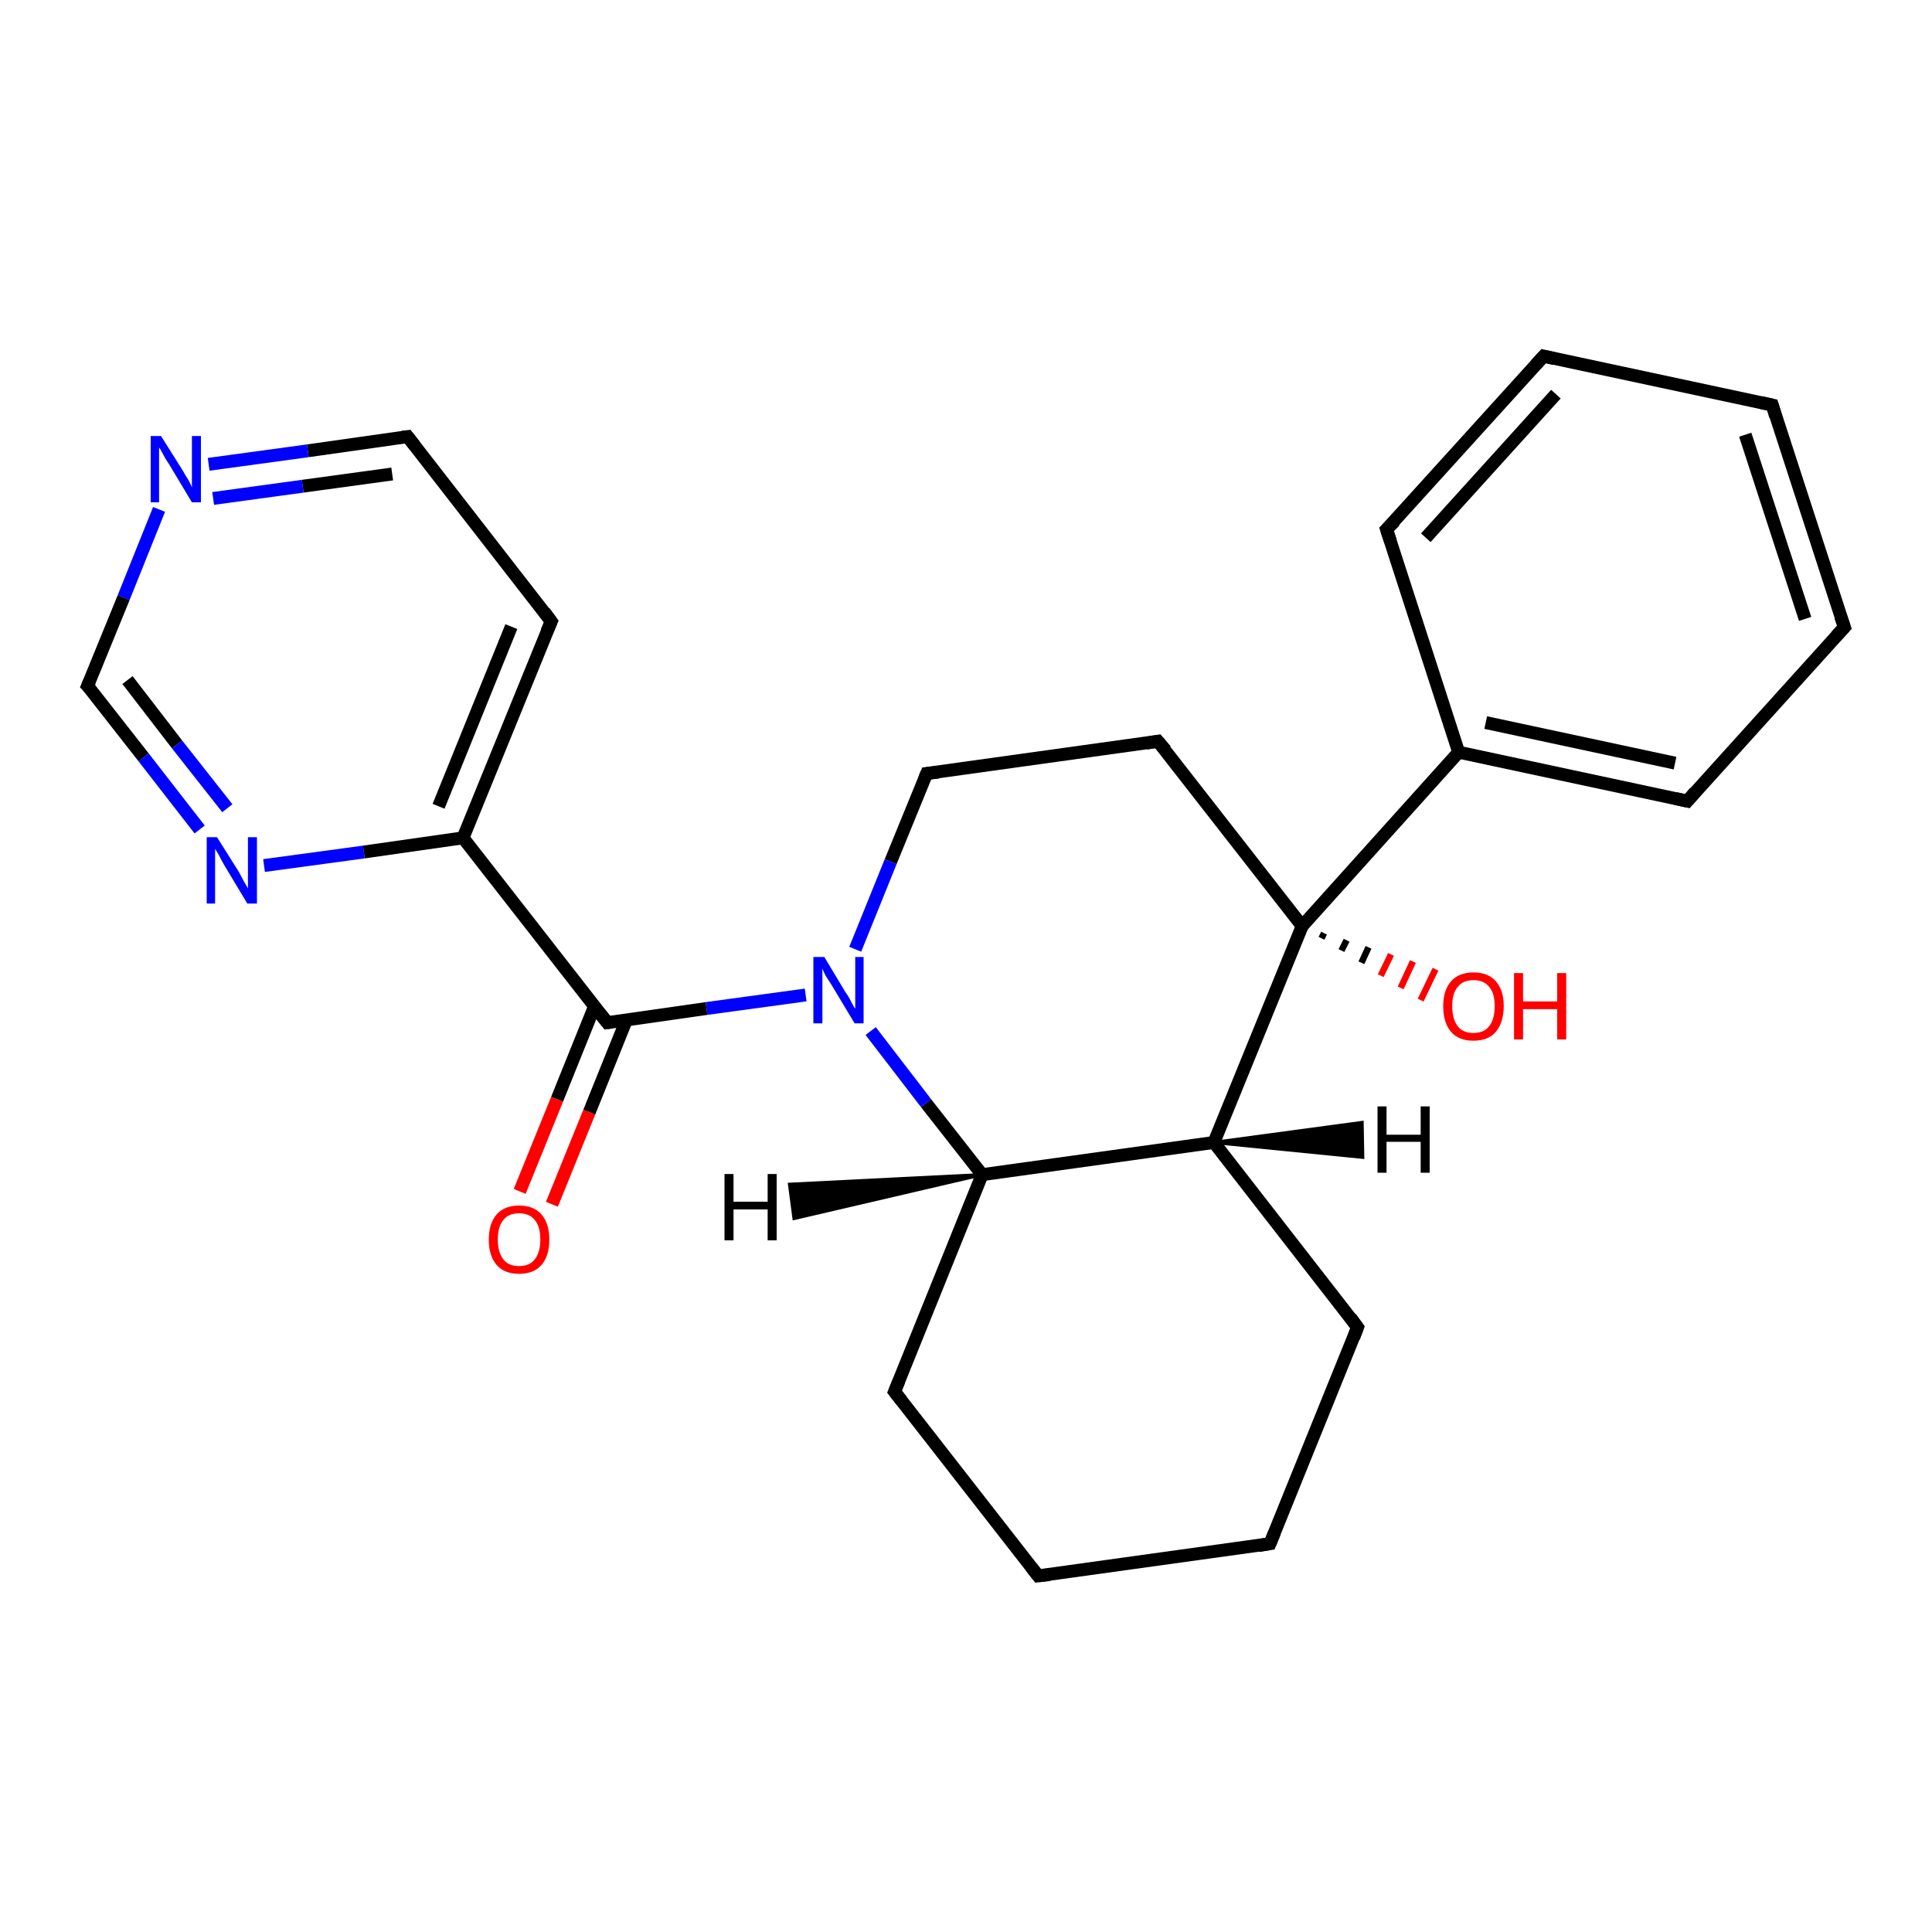 <?xml version='1.0' encoding='iso-8859-1'?>
<svg version='1.1' baseProfile='full'
              xmlns='http://www.w3.org/2000/svg'
                      xmlns:rdkit='http://www.rdkit.org/xml'
                      xmlns:xlink='http://www.w3.org/1999/xlink'
                  xml:space='preserve'
width='300px' height='300px' viewBox='0 0 300 300'>
<!-- END OF HEADER -->
<rect style='opacity:1.0;fill:#FFFFFF;stroke:none' width='300.0' height='300.0' x='0.0' y='0.0'> </rect>
<path class='bond-0 atom-1 atom-0' d='M 205.6,144.9 L 205.2,145.7' style='fill:none;fill-rule:evenodd;stroke:#000000;stroke-width:1.0px;stroke-linecap:butt;stroke-linejoin:miter;stroke-opacity:1' />
<path class='bond-0 atom-1 atom-0' d='M 209.1,146.0 L 208.3,147.6' style='fill:none;fill-rule:evenodd;stroke:#000000;stroke-width:1.0px;stroke-linecap:butt;stroke-linejoin:miter;stroke-opacity:1' />
<path class='bond-0 atom-1 atom-0' d='M 212.5,147.1 L 211.4,149.5' style='fill:none;fill-rule:evenodd;stroke:#000000;stroke-width:1.0px;stroke-linecap:butt;stroke-linejoin:miter;stroke-opacity:1' />
<path class='bond-0 atom-1 atom-0' d='M 216.0,148.2 L 214.4,151.5' style='fill:none;fill-rule:evenodd;stroke:#FF0000;stroke-width:1.0px;stroke-linecap:butt;stroke-linejoin:miter;stroke-opacity:1' />
<path class='bond-0 atom-1 atom-0' d='M 219.4,149.3 L 217.5,153.4' style='fill:none;fill-rule:evenodd;stroke:#FF0000;stroke-width:1.0px;stroke-linecap:butt;stroke-linejoin:miter;stroke-opacity:1' />
<path class='bond-0 atom-1 atom-0' d='M 222.9,150.5 L 220.6,155.3' style='fill:none;fill-rule:evenodd;stroke:#FF0000;stroke-width:1.0px;stroke-linecap:butt;stroke-linejoin:miter;stroke-opacity:1' />
<path class='bond-1 atom-1 atom-2' d='M 202.2,143.8 L 179.8,115.1' style='fill:none;fill-rule:evenodd;stroke:#000000;stroke-width:2.0px;stroke-linecap:butt;stroke-linejoin:miter;stroke-opacity:1' />
<path class='bond-2 atom-2 atom-3' d='M 179.8,115.1 L 143.9,120.1' style='fill:none;fill-rule:evenodd;stroke:#000000;stroke-width:2.0px;stroke-linecap:butt;stroke-linejoin:miter;stroke-opacity:1' />
<path class='bond-3 atom-3 atom-4' d='M 143.9,120.1 L 138.3,133.8' style='fill:none;fill-rule:evenodd;stroke:#000000;stroke-width:2.0px;stroke-linecap:butt;stroke-linejoin:miter;stroke-opacity:1' />
<path class='bond-3 atom-3 atom-4' d='M 138.3,133.8 L 132.8,147.4' style='fill:none;fill-rule:evenodd;stroke:#0000FF;stroke-width:2.0px;stroke-linecap:butt;stroke-linejoin:miter;stroke-opacity:1' />
<path class='bond-4 atom-4 atom-5' d='M 135.2,160.1 L 143.8,171.3' style='fill:none;fill-rule:evenodd;stroke:#0000FF;stroke-width:2.0px;stroke-linecap:butt;stroke-linejoin:miter;stroke-opacity:1' />
<path class='bond-4 atom-4 atom-5' d='M 143.8,171.3 L 152.5,182.4' style='fill:none;fill-rule:evenodd;stroke:#000000;stroke-width:2.0px;stroke-linecap:butt;stroke-linejoin:miter;stroke-opacity:1' />
<path class='bond-5 atom-5 atom-6' d='M 152.5,182.4 L 138.9,216.1' style='fill:none;fill-rule:evenodd;stroke:#000000;stroke-width:2.0px;stroke-linecap:butt;stroke-linejoin:miter;stroke-opacity:1' />
<path class='bond-6 atom-6 atom-7' d='M 138.9,216.1 L 161.2,244.7' style='fill:none;fill-rule:evenodd;stroke:#000000;stroke-width:2.0px;stroke-linecap:butt;stroke-linejoin:miter;stroke-opacity:1' />
<path class='bond-7 atom-7 atom-8' d='M 161.2,244.7 L 197.2,239.7' style='fill:none;fill-rule:evenodd;stroke:#000000;stroke-width:2.0px;stroke-linecap:butt;stroke-linejoin:miter;stroke-opacity:1' />
<path class='bond-8 atom-8 atom-9' d='M 197.2,239.7 L 210.8,206.1' style='fill:none;fill-rule:evenodd;stroke:#000000;stroke-width:2.0px;stroke-linecap:butt;stroke-linejoin:miter;stroke-opacity:1' />
<path class='bond-9 atom-9 atom-10' d='M 210.8,206.1 L 188.5,177.4' style='fill:none;fill-rule:evenodd;stroke:#000000;stroke-width:2.0px;stroke-linecap:butt;stroke-linejoin:miter;stroke-opacity:1' />
<path class='bond-10 atom-4 atom-11' d='M 125.1,154.5 L 109.7,156.6' style='fill:none;fill-rule:evenodd;stroke:#0000FF;stroke-width:2.0px;stroke-linecap:butt;stroke-linejoin:miter;stroke-opacity:1' />
<path class='bond-10 atom-4 atom-11' d='M 109.7,156.6 L 94.3,158.8' style='fill:none;fill-rule:evenodd;stroke:#000000;stroke-width:2.0px;stroke-linecap:butt;stroke-linejoin:miter;stroke-opacity:1' />
<path class='bond-11 atom-11 atom-12' d='M 92.3,156.3 L 86.5,170.7' style='fill:none;fill-rule:evenodd;stroke:#000000;stroke-width:2.0px;stroke-linecap:butt;stroke-linejoin:miter;stroke-opacity:1' />
<path class='bond-11 atom-11 atom-12' d='M 86.5,170.7 L 80.7,185.0' style='fill:none;fill-rule:evenodd;stroke:#FF0000;stroke-width:2.0px;stroke-linecap:butt;stroke-linejoin:miter;stroke-opacity:1' />
<path class='bond-11 atom-11 atom-12' d='M 97.3,158.3 L 91.5,172.7' style='fill:none;fill-rule:evenodd;stroke:#000000;stroke-width:2.0px;stroke-linecap:butt;stroke-linejoin:miter;stroke-opacity:1' />
<path class='bond-11 atom-11 atom-12' d='M 91.5,172.7 L 85.7,187.0' style='fill:none;fill-rule:evenodd;stroke:#FF0000;stroke-width:2.0px;stroke-linecap:butt;stroke-linejoin:miter;stroke-opacity:1' />
<path class='bond-12 atom-11 atom-13' d='M 94.3,158.8 L 71.9,130.1' style='fill:none;fill-rule:evenodd;stroke:#000000;stroke-width:2.0px;stroke-linecap:butt;stroke-linejoin:miter;stroke-opacity:1' />
<path class='bond-13 atom-13 atom-14' d='M 71.9,130.1 L 85.6,96.5' style='fill:none;fill-rule:evenodd;stroke:#000000;stroke-width:2.0px;stroke-linecap:butt;stroke-linejoin:miter;stroke-opacity:1' />
<path class='bond-13 atom-13 atom-14' d='M 68.1,125.2 L 79.4,97.3' style='fill:none;fill-rule:evenodd;stroke:#000000;stroke-width:2.0px;stroke-linecap:butt;stroke-linejoin:miter;stroke-opacity:1' />
<path class='bond-14 atom-14 atom-15' d='M 85.6,96.5 L 63.3,67.8' style='fill:none;fill-rule:evenodd;stroke:#000000;stroke-width:2.0px;stroke-linecap:butt;stroke-linejoin:miter;stroke-opacity:1' />
<path class='bond-15 atom-15 atom-16' d='M 63.3,67.8 L 47.8,70.0' style='fill:none;fill-rule:evenodd;stroke:#000000;stroke-width:2.0px;stroke-linecap:butt;stroke-linejoin:miter;stroke-opacity:1' />
<path class='bond-15 atom-15 atom-16' d='M 47.8,70.0 L 32.4,72.1' style='fill:none;fill-rule:evenodd;stroke:#0000FF;stroke-width:2.0px;stroke-linecap:butt;stroke-linejoin:miter;stroke-opacity:1' />
<path class='bond-15 atom-15 atom-16' d='M 60.9,73.6 L 47.0,75.5' style='fill:none;fill-rule:evenodd;stroke:#000000;stroke-width:2.0px;stroke-linecap:butt;stroke-linejoin:miter;stroke-opacity:1' />
<path class='bond-15 atom-15 atom-16' d='M 47.0,75.5 L 33.1,77.4' style='fill:none;fill-rule:evenodd;stroke:#0000FF;stroke-width:2.0px;stroke-linecap:butt;stroke-linejoin:miter;stroke-opacity:1' />
<path class='bond-16 atom-16 atom-17' d='M 24.7,79.1 L 19.2,92.8' style='fill:none;fill-rule:evenodd;stroke:#0000FF;stroke-width:2.0px;stroke-linecap:butt;stroke-linejoin:miter;stroke-opacity:1' />
<path class='bond-16 atom-16 atom-17' d='M 19.2,92.8 L 13.6,106.5' style='fill:none;fill-rule:evenodd;stroke:#000000;stroke-width:2.0px;stroke-linecap:butt;stroke-linejoin:miter;stroke-opacity:1' />
<path class='bond-17 atom-17 atom-18' d='M 13.6,106.5 L 22.3,117.6' style='fill:none;fill-rule:evenodd;stroke:#000000;stroke-width:2.0px;stroke-linecap:butt;stroke-linejoin:miter;stroke-opacity:1' />
<path class='bond-17 atom-17 atom-18' d='M 22.3,117.6 L 31.0,128.8' style='fill:none;fill-rule:evenodd;stroke:#0000FF;stroke-width:2.0px;stroke-linecap:butt;stroke-linejoin:miter;stroke-opacity:1' />
<path class='bond-17 atom-17 atom-18' d='M 19.8,105.6 L 27.5,115.6' style='fill:none;fill-rule:evenodd;stroke:#000000;stroke-width:2.0px;stroke-linecap:butt;stroke-linejoin:miter;stroke-opacity:1' />
<path class='bond-17 atom-17 atom-18' d='M 27.5,115.6 L 35.3,125.5' style='fill:none;fill-rule:evenodd;stroke:#0000FF;stroke-width:2.0px;stroke-linecap:butt;stroke-linejoin:miter;stroke-opacity:1' />
<path class='bond-18 atom-1 atom-19' d='M 202.2,143.8 L 226.5,116.8' style='fill:none;fill-rule:evenodd;stroke:#000000;stroke-width:2.0px;stroke-linecap:butt;stroke-linejoin:miter;stroke-opacity:1' />
<path class='bond-19 atom-19 atom-20' d='M 226.5,116.8 L 262.0,124.4' style='fill:none;fill-rule:evenodd;stroke:#000000;stroke-width:2.0px;stroke-linecap:butt;stroke-linejoin:miter;stroke-opacity:1' />
<path class='bond-19 atom-19 atom-20' d='M 230.7,112.2 L 260.1,118.5' style='fill:none;fill-rule:evenodd;stroke:#000000;stroke-width:2.0px;stroke-linecap:butt;stroke-linejoin:miter;stroke-opacity:1' />
<path class='bond-20 atom-20 atom-21' d='M 262.0,124.4 L 286.4,97.4' style='fill:none;fill-rule:evenodd;stroke:#000000;stroke-width:2.0px;stroke-linecap:butt;stroke-linejoin:miter;stroke-opacity:1' />
<path class='bond-21 atom-21 atom-22' d='M 286.4,97.4 L 275.2,62.9' style='fill:none;fill-rule:evenodd;stroke:#000000;stroke-width:2.0px;stroke-linecap:butt;stroke-linejoin:miter;stroke-opacity:1' />
<path class='bond-21 atom-21 atom-22' d='M 280.3,96.1 L 271.0,67.5' style='fill:none;fill-rule:evenodd;stroke:#000000;stroke-width:2.0px;stroke-linecap:butt;stroke-linejoin:miter;stroke-opacity:1' />
<path class='bond-22 atom-22 atom-23' d='M 275.2,62.9 L 239.7,55.3' style='fill:none;fill-rule:evenodd;stroke:#000000;stroke-width:2.0px;stroke-linecap:butt;stroke-linejoin:miter;stroke-opacity:1' />
<path class='bond-23 atom-23 atom-24' d='M 239.7,55.3 L 215.3,82.2' style='fill:none;fill-rule:evenodd;stroke:#000000;stroke-width:2.0px;stroke-linecap:butt;stroke-linejoin:miter;stroke-opacity:1' />
<path class='bond-23 atom-23 atom-24' d='M 241.6,61.2 L 221.4,83.5' style='fill:none;fill-rule:evenodd;stroke:#000000;stroke-width:2.0px;stroke-linecap:butt;stroke-linejoin:miter;stroke-opacity:1' />
<path class='bond-24 atom-10 atom-1' d='M 188.5,177.4 L 202.2,143.8' style='fill:none;fill-rule:evenodd;stroke:#000000;stroke-width:2.0px;stroke-linecap:butt;stroke-linejoin:miter;stroke-opacity:1' />
<path class='bond-25 atom-18 atom-13' d='M 41.0,134.4 L 56.5,132.3' style='fill:none;fill-rule:evenodd;stroke:#0000FF;stroke-width:2.0px;stroke-linecap:butt;stroke-linejoin:miter;stroke-opacity:1' />
<path class='bond-25 atom-18 atom-13' d='M 56.5,132.3 L 71.9,130.1' style='fill:none;fill-rule:evenodd;stroke:#000000;stroke-width:2.0px;stroke-linecap:butt;stroke-linejoin:miter;stroke-opacity:1' />
<path class='bond-26 atom-24 atom-19' d='M 215.3,82.2 L 226.5,116.8' style='fill:none;fill-rule:evenodd;stroke:#000000;stroke-width:2.0px;stroke-linecap:butt;stroke-linejoin:miter;stroke-opacity:1' />
<path class='bond-27 atom-10 atom-5' d='M 188.5,177.4 L 152.5,182.4' style='fill:none;fill-rule:evenodd;stroke:#000000;stroke-width:2.0px;stroke-linecap:butt;stroke-linejoin:miter;stroke-opacity:1' />
<path class='bond-28 atom-5 atom-25' d='M 152.5,182.4 L 123.3,189.2 L 122.6,183.9 Z' style='fill:#000000;fill-rule:evenodd;fill-opacity:1;stroke:#000000;stroke-width:0.5px;stroke-linecap:butt;stroke-linejoin:miter;stroke-opacity:1;' />
<path class='bond-29 atom-10 atom-26' d='M 188.5,177.4 L 211.5,174.3 L 211.6,179.7 Z' style='fill:#000000;fill-rule:evenodd;fill-opacity:1;stroke:#000000;stroke-width:0.5px;stroke-linecap:butt;stroke-linejoin:miter;stroke-opacity:1;' />
<path d='M 181.0,116.5 L 179.8,115.1 L 178.0,115.4' style='fill:none;stroke:#000000;stroke-width:2.0px;stroke-linecap:butt;stroke-linejoin:miter;stroke-opacity:1;' />
<path d='M 145.7,119.9 L 143.9,120.1 L 143.6,120.8' style='fill:none;stroke:#000000;stroke-width:2.0px;stroke-linecap:butt;stroke-linejoin:miter;stroke-opacity:1;' />
<path d='M 139.6,214.4 L 138.9,216.1 L 140.0,217.5' style='fill:none;stroke:#000000;stroke-width:2.0px;stroke-linecap:butt;stroke-linejoin:miter;stroke-opacity:1;' />
<path d='M 160.1,243.3 L 161.2,244.7 L 163.0,244.5' style='fill:none;stroke:#000000;stroke-width:2.0px;stroke-linecap:butt;stroke-linejoin:miter;stroke-opacity:1;' />
<path d='M 195.4,240.0 L 197.2,239.7 L 197.9,238.0' style='fill:none;stroke:#000000;stroke-width:2.0px;stroke-linecap:butt;stroke-linejoin:miter;stroke-opacity:1;' />
<path d='M 210.2,207.7 L 210.8,206.1 L 209.7,204.6' style='fill:none;stroke:#000000;stroke-width:2.0px;stroke-linecap:butt;stroke-linejoin:miter;stroke-opacity:1;' />
<path d='M 95.0,158.7 L 94.3,158.8 L 93.1,157.3' style='fill:none;stroke:#000000;stroke-width:2.0px;stroke-linecap:butt;stroke-linejoin:miter;stroke-opacity:1;' />
<path d='M 84.9,98.1 L 85.6,96.5 L 84.5,95.0' style='fill:none;stroke:#000000;stroke-width:2.0px;stroke-linecap:butt;stroke-linejoin:miter;stroke-opacity:1;' />
<path d='M 64.4,69.2 L 63.3,67.8 L 62.5,67.9' style='fill:none;stroke:#000000;stroke-width:2.0px;stroke-linecap:butt;stroke-linejoin:miter;stroke-opacity:1;' />
<path d='M 13.9,105.8 L 13.6,106.5 L 14.1,107.0' style='fill:none;stroke:#000000;stroke-width:2.0px;stroke-linecap:butt;stroke-linejoin:miter;stroke-opacity:1;' />
<path d='M 260.2,124.0 L 262.0,124.4 L 263.2,123.0' style='fill:none;stroke:#000000;stroke-width:2.0px;stroke-linecap:butt;stroke-linejoin:miter;stroke-opacity:1;' />
<path d='M 285.1,98.8 L 286.4,97.4 L 285.8,95.7' style='fill:none;stroke:#000000;stroke-width:2.0px;stroke-linecap:butt;stroke-linejoin:miter;stroke-opacity:1;' />
<path d='M 275.7,64.6 L 275.2,62.9 L 273.4,62.5' style='fill:none;stroke:#000000;stroke-width:2.0px;stroke-linecap:butt;stroke-linejoin:miter;stroke-opacity:1;' />
<path d='M 241.4,55.7 L 239.7,55.3 L 238.5,56.6' style='fill:none;stroke:#000000;stroke-width:2.0px;stroke-linecap:butt;stroke-linejoin:miter;stroke-opacity:1;' />
<path d='M 216.6,80.9 L 215.3,82.2 L 215.9,84.0' style='fill:none;stroke:#000000;stroke-width:2.0px;stroke-linecap:butt;stroke-linejoin:miter;stroke-opacity:1;' />
<path class='atom-0' d='M 224.1 156.2
Q 224.1 153.8, 225.3 152.4
Q 226.5 151.0, 228.8 151.0
Q 231.1 151.0, 232.3 152.4
Q 233.5 153.8, 233.5 156.2
Q 233.5 158.7, 232.3 160.2
Q 231.1 161.6, 228.8 161.6
Q 226.5 161.6, 225.3 160.2
Q 224.1 158.8, 224.1 156.2
M 228.8 160.4
Q 230.4 160.4, 231.2 159.4
Q 232.1 158.3, 232.1 156.2
Q 232.1 154.2, 231.2 153.2
Q 230.4 152.2, 228.8 152.2
Q 227.2 152.2, 226.4 153.2
Q 225.5 154.2, 225.5 156.2
Q 225.5 158.3, 226.4 159.4
Q 227.2 160.4, 228.8 160.4
' fill='#FF0000'/>
<path class='atom-0' d='M 235.1 151.1
L 236.5 151.1
L 236.5 155.5
L 241.8 155.5
L 241.8 151.1
L 243.2 151.1
L 243.2 161.4
L 241.8 161.4
L 241.8 156.7
L 236.5 156.7
L 236.5 161.4
L 235.1 161.4
L 235.1 151.1
' fill='#FF0000'/>
<path class='atom-4' d='M 128.0 148.6
L 131.3 154.1
Q 131.7 154.6, 132.2 155.6
Q 132.7 156.6, 132.8 156.6
L 132.8 148.6
L 134.1 148.6
L 134.1 158.9
L 132.7 158.9
L 129.1 152.9
Q 128.7 152.3, 128.2 151.5
Q 127.8 150.7, 127.7 150.4
L 127.7 158.9
L 126.3 158.9
L 126.3 148.6
L 128.0 148.6
' fill='#0000FF'/>
<path class='atom-12' d='M 75.9 192.5
Q 75.9 190.0, 77.1 188.6
Q 78.3 187.2, 80.6 187.2
Q 82.9 187.2, 84.1 188.6
Q 85.3 190.0, 85.3 192.5
Q 85.3 195.0, 84.1 196.4
Q 82.9 197.8, 80.6 197.8
Q 78.3 197.8, 77.1 196.4
Q 75.9 195.0, 75.9 192.5
M 80.6 196.6
Q 82.2 196.6, 83.0 195.6
Q 83.9 194.5, 83.9 192.5
Q 83.9 190.4, 83.0 189.4
Q 82.2 188.4, 80.6 188.4
Q 79.0 188.4, 78.2 189.4
Q 77.3 190.4, 77.3 192.5
Q 77.3 194.5, 78.2 195.6
Q 79.0 196.6, 80.6 196.6
' fill='#FF0000'/>
<path class='atom-16' d='M 25.0 67.7
L 28.4 73.1
Q 28.7 73.7, 29.3 74.6
Q 29.8 75.6, 29.8 75.7
L 29.8 67.7
L 31.2 67.7
L 31.2 78.0
L 29.8 78.0
L 26.2 72.0
Q 25.7 71.3, 25.3 70.5
Q 24.9 69.7, 24.7 69.5
L 24.7 78.0
L 23.4 78.0
L 23.4 67.7
L 25.0 67.7
' fill='#0000FF'/>
<path class='atom-18' d='M 33.7 130.0
L 37.1 135.4
Q 37.4 136.0, 37.9 136.9
Q 38.5 137.9, 38.5 138.0
L 38.5 130.0
L 39.9 130.0
L 39.9 140.3
L 38.4 140.3
L 34.8 134.3
Q 34.4 133.6, 34.0 132.8
Q 33.5 132.0, 33.4 131.8
L 33.4 140.3
L 32.1 140.3
L 32.1 130.0
L 33.7 130.0
' fill='#0000FF'/>
<path class='atom-25' d='M 112.5 182.3
L 113.9 182.3
L 113.9 186.6
L 119.2 186.6
L 119.2 182.3
L 120.6 182.3
L 120.6 192.6
L 119.2 192.6
L 119.2 187.8
L 113.9 187.8
L 113.9 192.6
L 112.5 192.6
L 112.5 182.3
' fill='#000000'/>
<path class='atom-26' d='M 213.9 171.8
L 215.3 171.8
L 215.3 176.2
L 220.6 176.2
L 220.6 171.8
L 222.0 171.8
L 222.0 182.1
L 220.6 182.1
L 220.6 177.3
L 215.3 177.3
L 215.3 182.1
L 213.9 182.1
L 213.9 171.8
' fill='#000000'/>
</svg>
